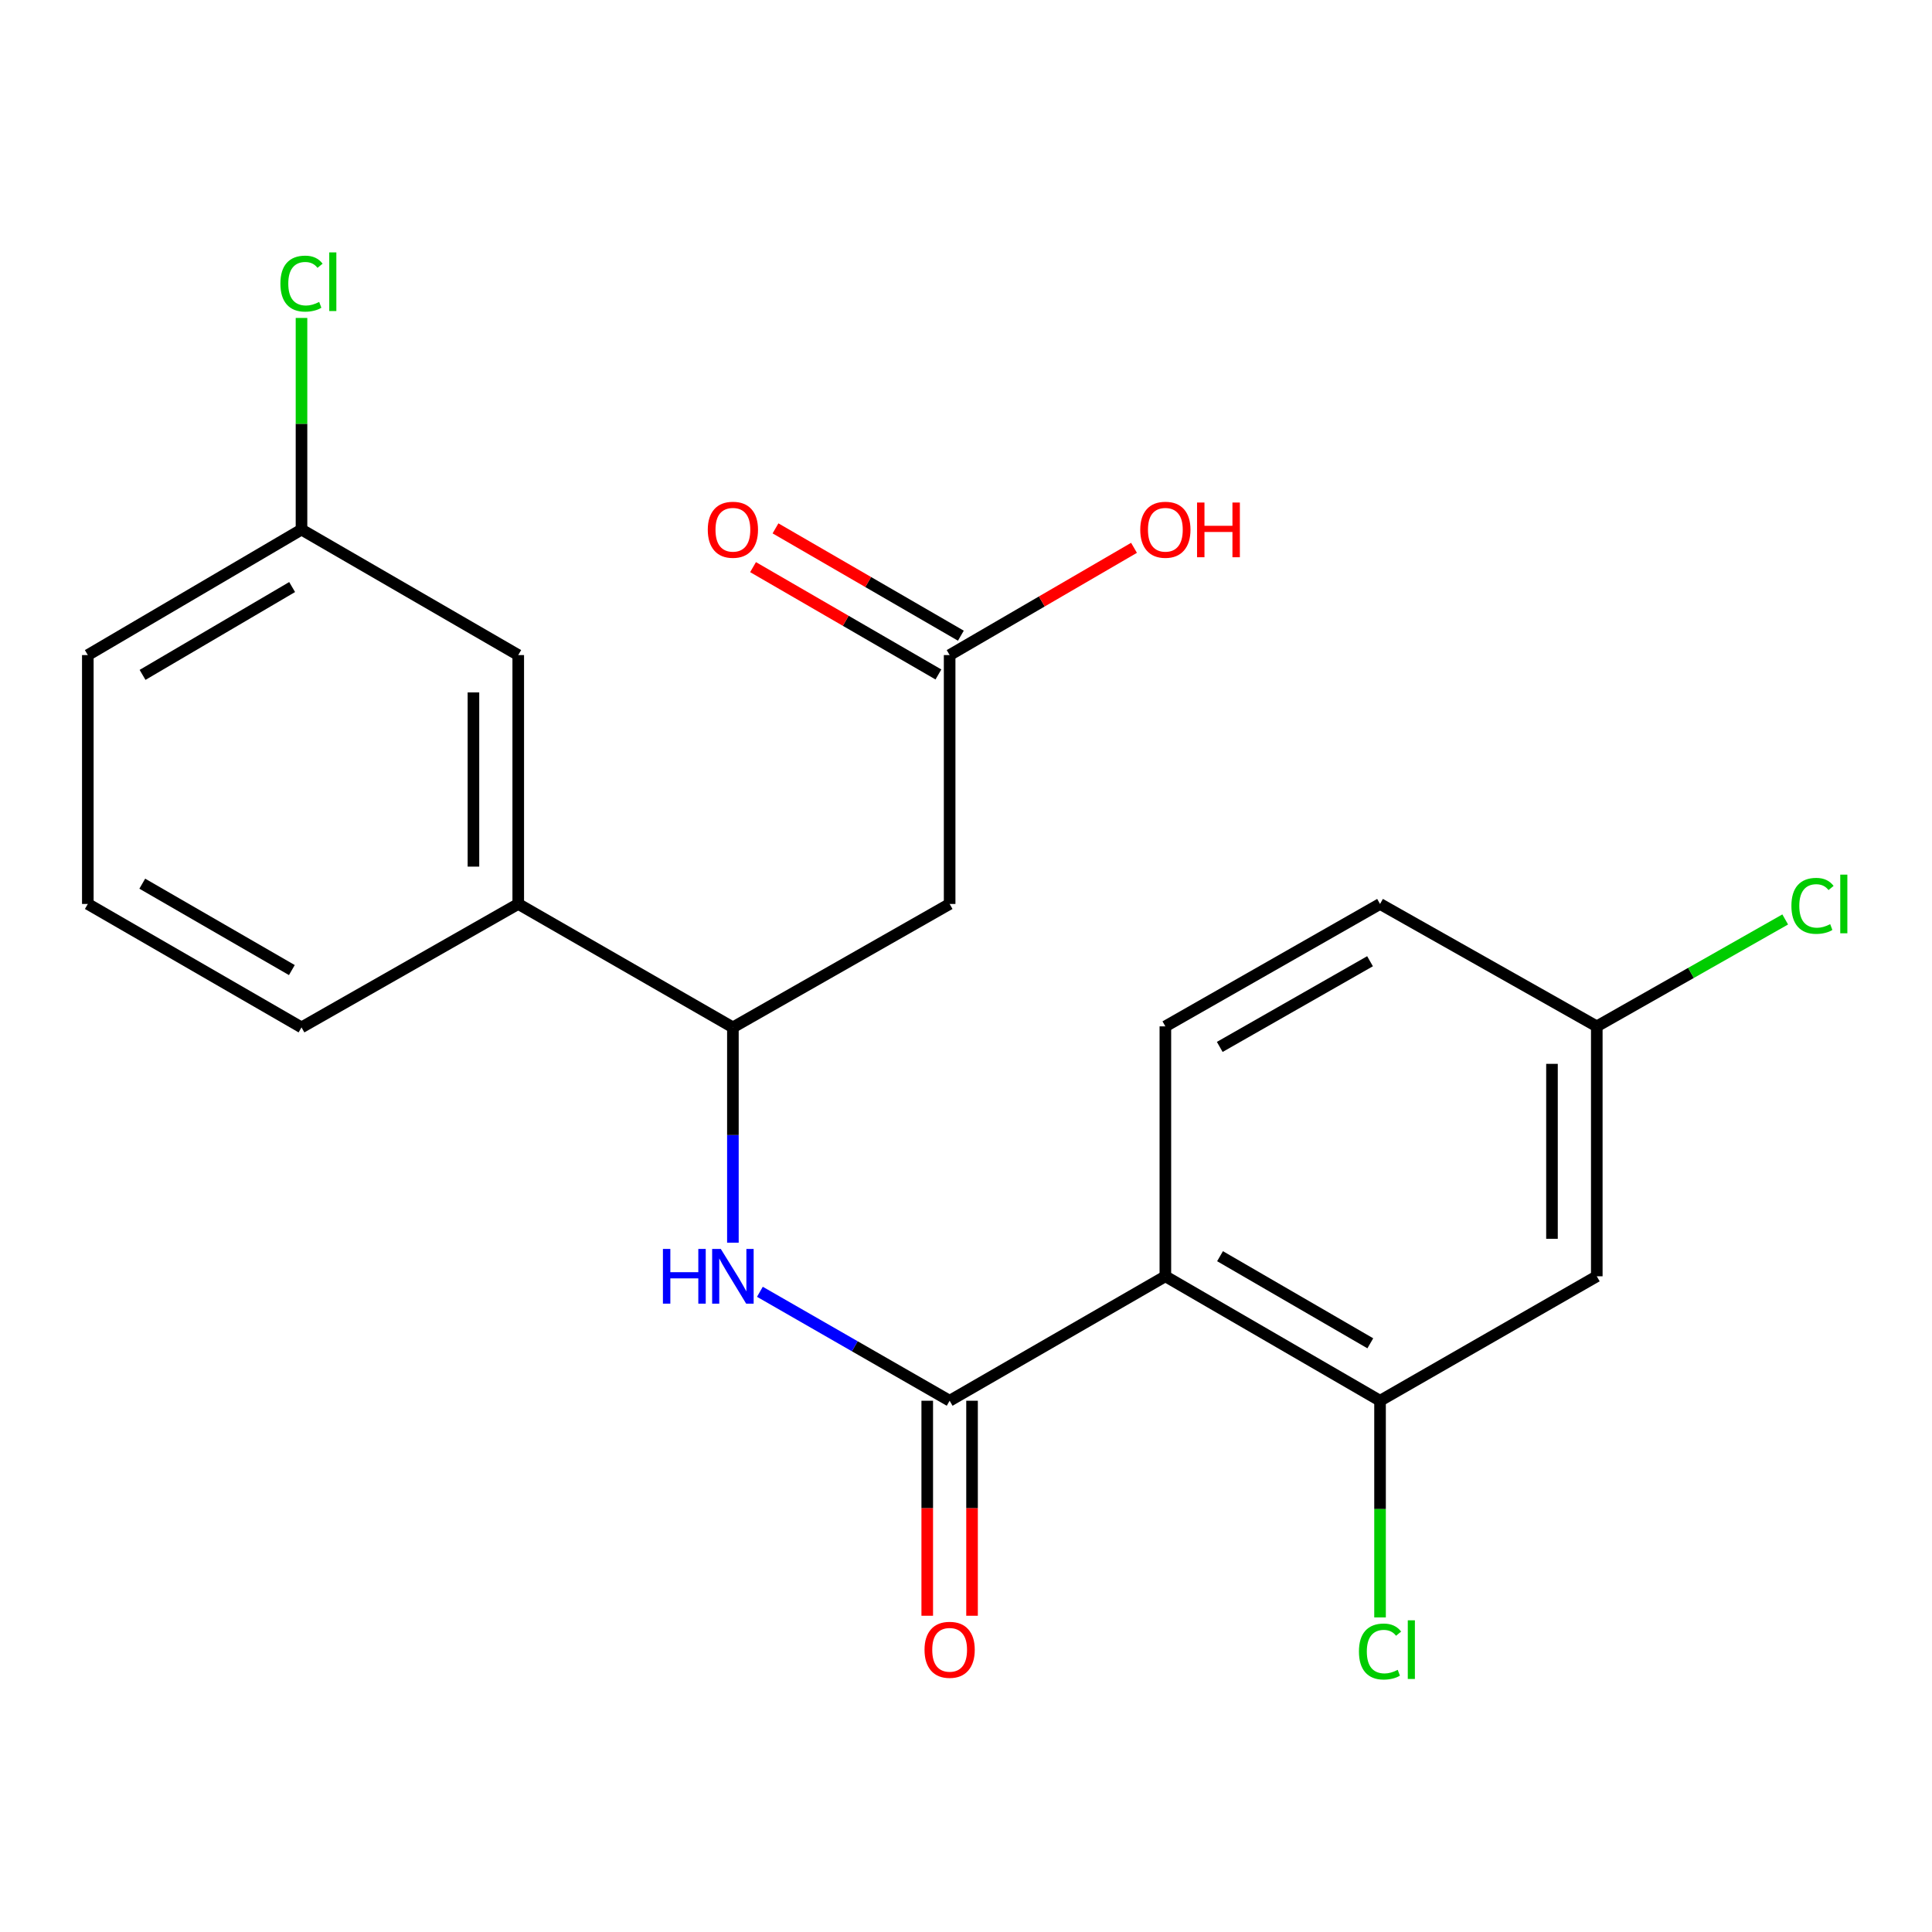 <?xml version='1.0' encoding='iso-8859-1'?>
<svg version='1.1' baseProfile='full'
              xmlns='http://www.w3.org/2000/svg'
                      xmlns:rdkit='http://www.rdkit.org/xml'
                      xmlns:xlink='http://www.w3.org/1999/xlink'
                  xml:space='preserve'
width='1000px' height='1000px' viewBox='0 0 1000 1000'>
<!-- END OF HEADER -->
<rect style='opacity:1.0;fill:#FFFFFF;stroke:none' width='1000' height='1000' x='0' y='0'> </rect>
<path class='bond-0' d='M 603.19,660.605 L 491.532,725.02' style='fill:none;fill-rule:evenodd;stroke:#000000;stroke-width:6px;stroke-linecap:butt;stroke-linejoin:miter;stroke-opacity:1' />
<path class='bond-2' d='M 603.19,660.605 L 714.307,725.02' style='fill:none;fill-rule:evenodd;stroke:#000000;stroke-width:6px;stroke-linecap:butt;stroke-linejoin:miter;stroke-opacity:1' />
<path class='bond-2' d='M 631.488,650.205 L 709.27,695.296' style='fill:none;fill-rule:evenodd;stroke:#000000;stroke-width:6px;stroke-linecap:butt;stroke-linejoin:miter;stroke-opacity:1' />
<path class='bond-6' d='M 603.19,660.605 L 603.19,531.245' style='fill:none;fill-rule:evenodd;stroke:#000000;stroke-width:6px;stroke-linecap:butt;stroke-linejoin:miter;stroke-opacity:1' />
<path class='bond-1' d='M 491.532,725.02 L 442.426,696.824' style='fill:none;fill-rule:evenodd;stroke:#000000;stroke-width:6px;stroke-linecap:butt;stroke-linejoin:miter;stroke-opacity:1' />
<path class='bond-1' d='M 442.426,696.824 L 393.32,668.628' style='fill:none;fill-rule:evenodd;stroke:#0000FF;stroke-width:6px;stroke-linecap:butt;stroke-linejoin:miter;stroke-opacity:1' />
<path class='bond-9' d='M 479.937,725.02 L 479.937,780.665' style='fill:none;fill-rule:evenodd;stroke:#000000;stroke-width:6px;stroke-linecap:butt;stroke-linejoin:miter;stroke-opacity:1' />
<path class='bond-9' d='M 479.937,780.665 L 479.937,836.31' style='fill:none;fill-rule:evenodd;stroke:#FF0000;stroke-width:6px;stroke-linecap:butt;stroke-linejoin:miter;stroke-opacity:1' />
<path class='bond-9' d='M 503.127,725.02 L 503.127,780.665' style='fill:none;fill-rule:evenodd;stroke:#000000;stroke-width:6px;stroke-linecap:butt;stroke-linejoin:miter;stroke-opacity:1' />
<path class='bond-9' d='M 503.127,780.665 L 503.127,836.31' style='fill:none;fill-rule:evenodd;stroke:#FF0000;stroke-width:6px;stroke-linecap:butt;stroke-linejoin:miter;stroke-opacity:1' />
<path class='bond-4' d='M 379.346,643.224 L 379.346,587.499' style='fill:none;fill-rule:evenodd;stroke:#0000FF;stroke-width:6px;stroke-linecap:butt;stroke-linejoin:miter;stroke-opacity:1' />
<path class='bond-4' d='M 379.346,587.499 L 379.346,531.774' style='fill:none;fill-rule:evenodd;stroke:#000000;stroke-width:6px;stroke-linecap:butt;stroke-linejoin:miter;stroke-opacity:1' />
<path class='bond-7' d='M 714.307,725.02 L 826.493,660.605' style='fill:none;fill-rule:evenodd;stroke:#000000;stroke-width:6px;stroke-linecap:butt;stroke-linejoin:miter;stroke-opacity:1' />
<path class='bond-13' d='M 714.307,725.02 L 714.307,781.095' style='fill:none;fill-rule:evenodd;stroke:#000000;stroke-width:6px;stroke-linecap:butt;stroke-linejoin:miter;stroke-opacity:1' />
<path class='bond-13' d='M 714.307,781.095 L 714.307,837.17' style='fill:none;fill-rule:evenodd;stroke:#00CC00;stroke-width:6px;stroke-linecap:butt;stroke-linejoin:miter;stroke-opacity:1' />
<path class='bond-3' d='M 491.532,467.886 L 379.346,531.774' style='fill:none;fill-rule:evenodd;stroke:#000000;stroke-width:6px;stroke-linecap:butt;stroke-linejoin:miter;stroke-opacity:1' />
<path class='bond-5' d='M 491.532,467.886 L 491.532,339.068' style='fill:none;fill-rule:evenodd;stroke:#000000;stroke-width:6px;stroke-linecap:butt;stroke-linejoin:miter;stroke-opacity:1' />
<path class='bond-8' d='M 379.346,531.774 L 268.242,467.886' style='fill:none;fill-rule:evenodd;stroke:#000000;stroke-width:6px;stroke-linecap:butt;stroke-linejoin:miter;stroke-opacity:1' />
<path class='bond-11' d='M 497.342,329.034 L 449.369,301.257' style='fill:none;fill-rule:evenodd;stroke:#000000;stroke-width:6px;stroke-linecap:butt;stroke-linejoin:miter;stroke-opacity:1' />
<path class='bond-11' d='M 449.369,301.257 L 401.397,273.481' style='fill:none;fill-rule:evenodd;stroke:#FF0000;stroke-width:6px;stroke-linecap:butt;stroke-linejoin:miter;stroke-opacity:1' />
<path class='bond-11' d='M 485.722,349.102 L 437.75,321.326' style='fill:none;fill-rule:evenodd;stroke:#000000;stroke-width:6px;stroke-linecap:butt;stroke-linejoin:miter;stroke-opacity:1' />
<path class='bond-11' d='M 437.75,321.326 L 389.777,293.549' style='fill:none;fill-rule:evenodd;stroke:#FF0000;stroke-width:6px;stroke-linecap:butt;stroke-linejoin:miter;stroke-opacity:1' />
<path class='bond-16' d='M 491.532,339.068 L 539.246,311.311' style='fill:none;fill-rule:evenodd;stroke:#000000;stroke-width:6px;stroke-linecap:butt;stroke-linejoin:miter;stroke-opacity:1' />
<path class='bond-16' d='M 539.246,311.311 L 586.961,283.553' style='fill:none;fill-rule:evenodd;stroke:#FF0000;stroke-width:6px;stroke-linecap:butt;stroke-linejoin:miter;stroke-opacity:1' />
<path class='bond-14' d='M 603.19,531.245 L 714.307,467.886' style='fill:none;fill-rule:evenodd;stroke:#000000;stroke-width:6px;stroke-linecap:butt;stroke-linejoin:miter;stroke-opacity:1' />
<path class='bond-14' d='M 631.344,541.886 L 709.126,497.535' style='fill:none;fill-rule:evenodd;stroke:#000000;stroke-width:6px;stroke-linecap:butt;stroke-linejoin:miter;stroke-opacity:1' />
<path class='bond-22' d='M 826.493,660.605 L 826.493,531.245' style='fill:none;fill-rule:evenodd;stroke:#000000;stroke-width:6px;stroke-linecap:butt;stroke-linejoin:miter;stroke-opacity:1' />
<path class='bond-22' d='M 803.303,641.201 L 803.303,550.649' style='fill:none;fill-rule:evenodd;stroke:#000000;stroke-width:6px;stroke-linecap:butt;stroke-linejoin:miter;stroke-opacity:1' />
<path class='bond-10' d='M 268.242,467.886 L 268.242,339.068' style='fill:none;fill-rule:evenodd;stroke:#000000;stroke-width:6px;stroke-linecap:butt;stroke-linejoin:miter;stroke-opacity:1' />
<path class='bond-10' d='M 245.052,448.564 L 245.052,358.391' style='fill:none;fill-rule:evenodd;stroke:#000000;stroke-width:6px;stroke-linecap:butt;stroke-linejoin:miter;stroke-opacity:1' />
<path class='bond-19' d='M 268.242,467.886 L 156.056,531.774' style='fill:none;fill-rule:evenodd;stroke:#000000;stroke-width:6px;stroke-linecap:butt;stroke-linejoin:miter;stroke-opacity:1' />
<path class='bond-15' d='M 268.242,339.068 L 156.056,274.112' style='fill:none;fill-rule:evenodd;stroke:#000000;stroke-width:6px;stroke-linecap:butt;stroke-linejoin:miter;stroke-opacity:1' />
<path class='bond-12' d='M 826.493,531.245 L 714.307,467.886' style='fill:none;fill-rule:evenodd;stroke:#000000;stroke-width:6px;stroke-linecap:butt;stroke-linejoin:miter;stroke-opacity:1' />
<path class='bond-17' d='M 826.493,531.245 L 875.257,503.575' style='fill:none;fill-rule:evenodd;stroke:#000000;stroke-width:6px;stroke-linecap:butt;stroke-linejoin:miter;stroke-opacity:1' />
<path class='bond-17' d='M 875.257,503.575 L 924.021,475.904' style='fill:none;fill-rule:evenodd;stroke:#00CC00;stroke-width:6px;stroke-linecap:butt;stroke-linejoin:miter;stroke-opacity:1' />
<path class='bond-18' d='M 156.056,274.112 L 156.056,219.34' style='fill:none;fill-rule:evenodd;stroke:#000000;stroke-width:6px;stroke-linecap:butt;stroke-linejoin:miter;stroke-opacity:1' />
<path class='bond-18' d='M 156.056,219.34 L 156.056,164.569' style='fill:none;fill-rule:evenodd;stroke:#00CC00;stroke-width:6px;stroke-linecap:butt;stroke-linejoin:miter;stroke-opacity:1' />
<path class='bond-23' d='M 156.056,274.112 L 45.455,339.068' style='fill:none;fill-rule:evenodd;stroke:#000000;stroke-width:6px;stroke-linecap:butt;stroke-linejoin:miter;stroke-opacity:1' />
<path class='bond-23' d='M 151.21,303.851 L 73.788,349.321' style='fill:none;fill-rule:evenodd;stroke:#000000;stroke-width:6px;stroke-linecap:butt;stroke-linejoin:miter;stroke-opacity:1' />
<path class='bond-20' d='M 156.056,531.774 L 45.455,467.886' style='fill:none;fill-rule:evenodd;stroke:#000000;stroke-width:6px;stroke-linecap:butt;stroke-linejoin:miter;stroke-opacity:1' />
<path class='bond-20' d='M 151.065,502.11 L 73.644,457.389' style='fill:none;fill-rule:evenodd;stroke:#000000;stroke-width:6px;stroke-linecap:butt;stroke-linejoin:miter;stroke-opacity:1' />
<path class='bond-21' d='M 45.455,467.886 L 45.455,339.068' style='fill:none;fill-rule:evenodd;stroke:#000000;stroke-width:6px;stroke-linecap:butt;stroke-linejoin:miter;stroke-opacity:1' />
<path  class='atom-2' d='M 343.126 646.445
L 346.966 646.445
L 346.966 658.485
L 361.446 658.485
L 361.446 646.445
L 365.286 646.445
L 365.286 674.765
L 361.446 674.765
L 361.446 661.685
L 346.966 661.685
L 346.966 674.765
L 343.126 674.765
L 343.126 646.445
' fill='#0000FF'/>
<path  class='atom-2' d='M 373.086 646.445
L 382.366 661.445
Q 383.286 662.925, 384.766 665.605
Q 386.246 668.285, 386.326 668.445
L 386.326 646.445
L 390.086 646.445
L 390.086 674.765
L 386.206 674.765
L 376.246 658.365
Q 375.086 656.445, 373.846 654.245
Q 372.646 652.045, 372.286 651.365
L 372.286 674.765
L 368.606 674.765
L 368.606 646.445
L 373.086 646.445
' fill='#0000FF'/>
<path  class='atom-10' d='M 478.532 853.931
Q 478.532 847.131, 481.892 843.331
Q 485.252 839.531, 491.532 839.531
Q 497.812 839.531, 501.172 843.331
Q 504.532 847.131, 504.532 853.931
Q 504.532 860.811, 501.132 864.731
Q 497.732 868.611, 491.532 868.611
Q 485.292 868.611, 481.892 864.731
Q 478.532 860.851, 478.532 853.931
M 491.532 865.411
Q 495.852 865.411, 498.172 862.531
Q 500.532 859.611, 500.532 853.931
Q 500.532 848.371, 498.172 845.571
Q 495.852 842.731, 491.532 842.731
Q 487.212 842.731, 484.852 845.531
Q 482.532 848.331, 482.532 853.931
Q 482.532 859.651, 484.852 862.531
Q 487.212 865.411, 491.532 865.411
' fill='#FF0000'/>
<path  class='atom-12' d='M 366.346 274.192
Q 366.346 267.392, 369.706 263.592
Q 373.066 259.792, 379.346 259.792
Q 385.626 259.792, 388.986 263.592
Q 392.346 267.392, 392.346 274.192
Q 392.346 281.072, 388.946 284.992
Q 385.546 288.872, 379.346 288.872
Q 373.106 288.872, 369.706 284.992
Q 366.346 281.112, 366.346 274.192
M 379.346 285.672
Q 383.666 285.672, 385.986 282.792
Q 388.346 279.872, 388.346 274.192
Q 388.346 268.632, 385.986 265.832
Q 383.666 262.992, 379.346 262.992
Q 375.026 262.992, 372.666 265.792
Q 370.346 268.592, 370.346 274.192
Q 370.346 279.912, 372.666 282.792
Q 375.026 285.672, 379.346 285.672
' fill='#FF0000'/>
<path  class='atom-14' d='M 703.387 854.831
Q 703.387 847.791, 706.667 844.111
Q 709.987 840.391, 716.267 840.391
Q 722.107 840.391, 725.227 844.511
L 722.587 846.671
Q 720.307 843.671, 716.267 843.671
Q 711.987 843.671, 709.707 846.551
Q 707.467 849.391, 707.467 854.831
Q 707.467 860.431, 709.787 863.311
Q 712.147 866.191, 716.707 866.191
Q 719.827 866.191, 723.467 864.311
L 724.587 867.311
Q 723.107 868.271, 720.867 868.831
Q 718.627 869.391, 716.147 869.391
Q 709.987 869.391, 706.667 865.631
Q 703.387 861.871, 703.387 854.831
' fill='#00CC00'/>
<path  class='atom-14' d='M 728.667 838.671
L 732.347 838.671
L 732.347 869.031
L 728.667 869.031
L 728.667 838.671
' fill='#00CC00'/>
<path  class='atom-17' d='M 590.19 274.192
Q 590.19 267.392, 593.55 263.592
Q 596.91 259.792, 603.19 259.792
Q 609.47 259.792, 612.83 263.592
Q 616.19 267.392, 616.19 274.192
Q 616.19 281.072, 612.79 284.992
Q 609.39 288.872, 603.19 288.872
Q 596.95 288.872, 593.55 284.992
Q 590.19 281.112, 590.19 274.192
M 603.19 285.672
Q 607.51 285.672, 609.83 282.792
Q 612.19 279.872, 612.19 274.192
Q 612.19 268.632, 609.83 265.832
Q 607.51 262.992, 603.19 262.992
Q 598.87 262.992, 596.51 265.792
Q 594.19 268.592, 594.19 274.192
Q 594.19 279.912, 596.51 282.792
Q 598.87 285.672, 603.19 285.672
' fill='#FF0000'/>
<path  class='atom-17' d='M 619.59 260.112
L 623.43 260.112
L 623.43 272.152
L 637.91 272.152
L 637.91 260.112
L 641.75 260.112
L 641.75 288.432
L 637.91 288.432
L 637.91 275.352
L 623.43 275.352
L 623.43 288.432
L 619.59 288.432
L 619.59 260.112
' fill='#FF0000'/>
<path  class='atom-18' d='M 927.231 468.866
Q 927.231 461.826, 930.511 458.146
Q 933.831 454.426, 940.111 454.426
Q 945.951 454.426, 949.071 458.546
L 946.431 460.706
Q 944.151 457.706, 940.111 457.706
Q 935.831 457.706, 933.551 460.586
Q 931.311 463.426, 931.311 468.866
Q 931.311 474.466, 933.631 477.346
Q 935.991 480.226, 940.551 480.226
Q 943.671 480.226, 947.311 478.346
L 948.431 481.346
Q 946.951 482.306, 944.711 482.866
Q 942.471 483.426, 939.991 483.426
Q 933.831 483.426, 930.511 479.666
Q 927.231 475.906, 927.231 468.866
' fill='#00CC00'/>
<path  class='atom-18' d='M 952.511 452.706
L 956.191 452.706
L 956.191 483.066
L 952.511 483.066
L 952.511 452.706
' fill='#00CC00'/>
<path  class='atom-19' d='M 145.136 146.802
Q 145.136 139.762, 148.416 136.082
Q 151.736 132.362, 158.016 132.362
Q 163.856 132.362, 166.976 136.482
L 164.336 138.642
Q 162.056 135.642, 158.016 135.642
Q 153.736 135.642, 151.456 138.522
Q 149.216 141.362, 149.216 146.802
Q 149.216 152.402, 151.536 155.282
Q 153.896 158.162, 158.456 158.162
Q 161.576 158.162, 165.216 156.282
L 166.336 159.282
Q 164.856 160.242, 162.616 160.802
Q 160.376 161.362, 157.896 161.362
Q 151.736 161.362, 148.416 157.602
Q 145.136 153.842, 145.136 146.802
' fill='#00CC00'/>
<path  class='atom-19' d='M 170.416 130.642
L 174.096 130.642
L 174.096 161.002
L 170.416 161.002
L 170.416 130.642
' fill='#00CC00'/>
</svg>
